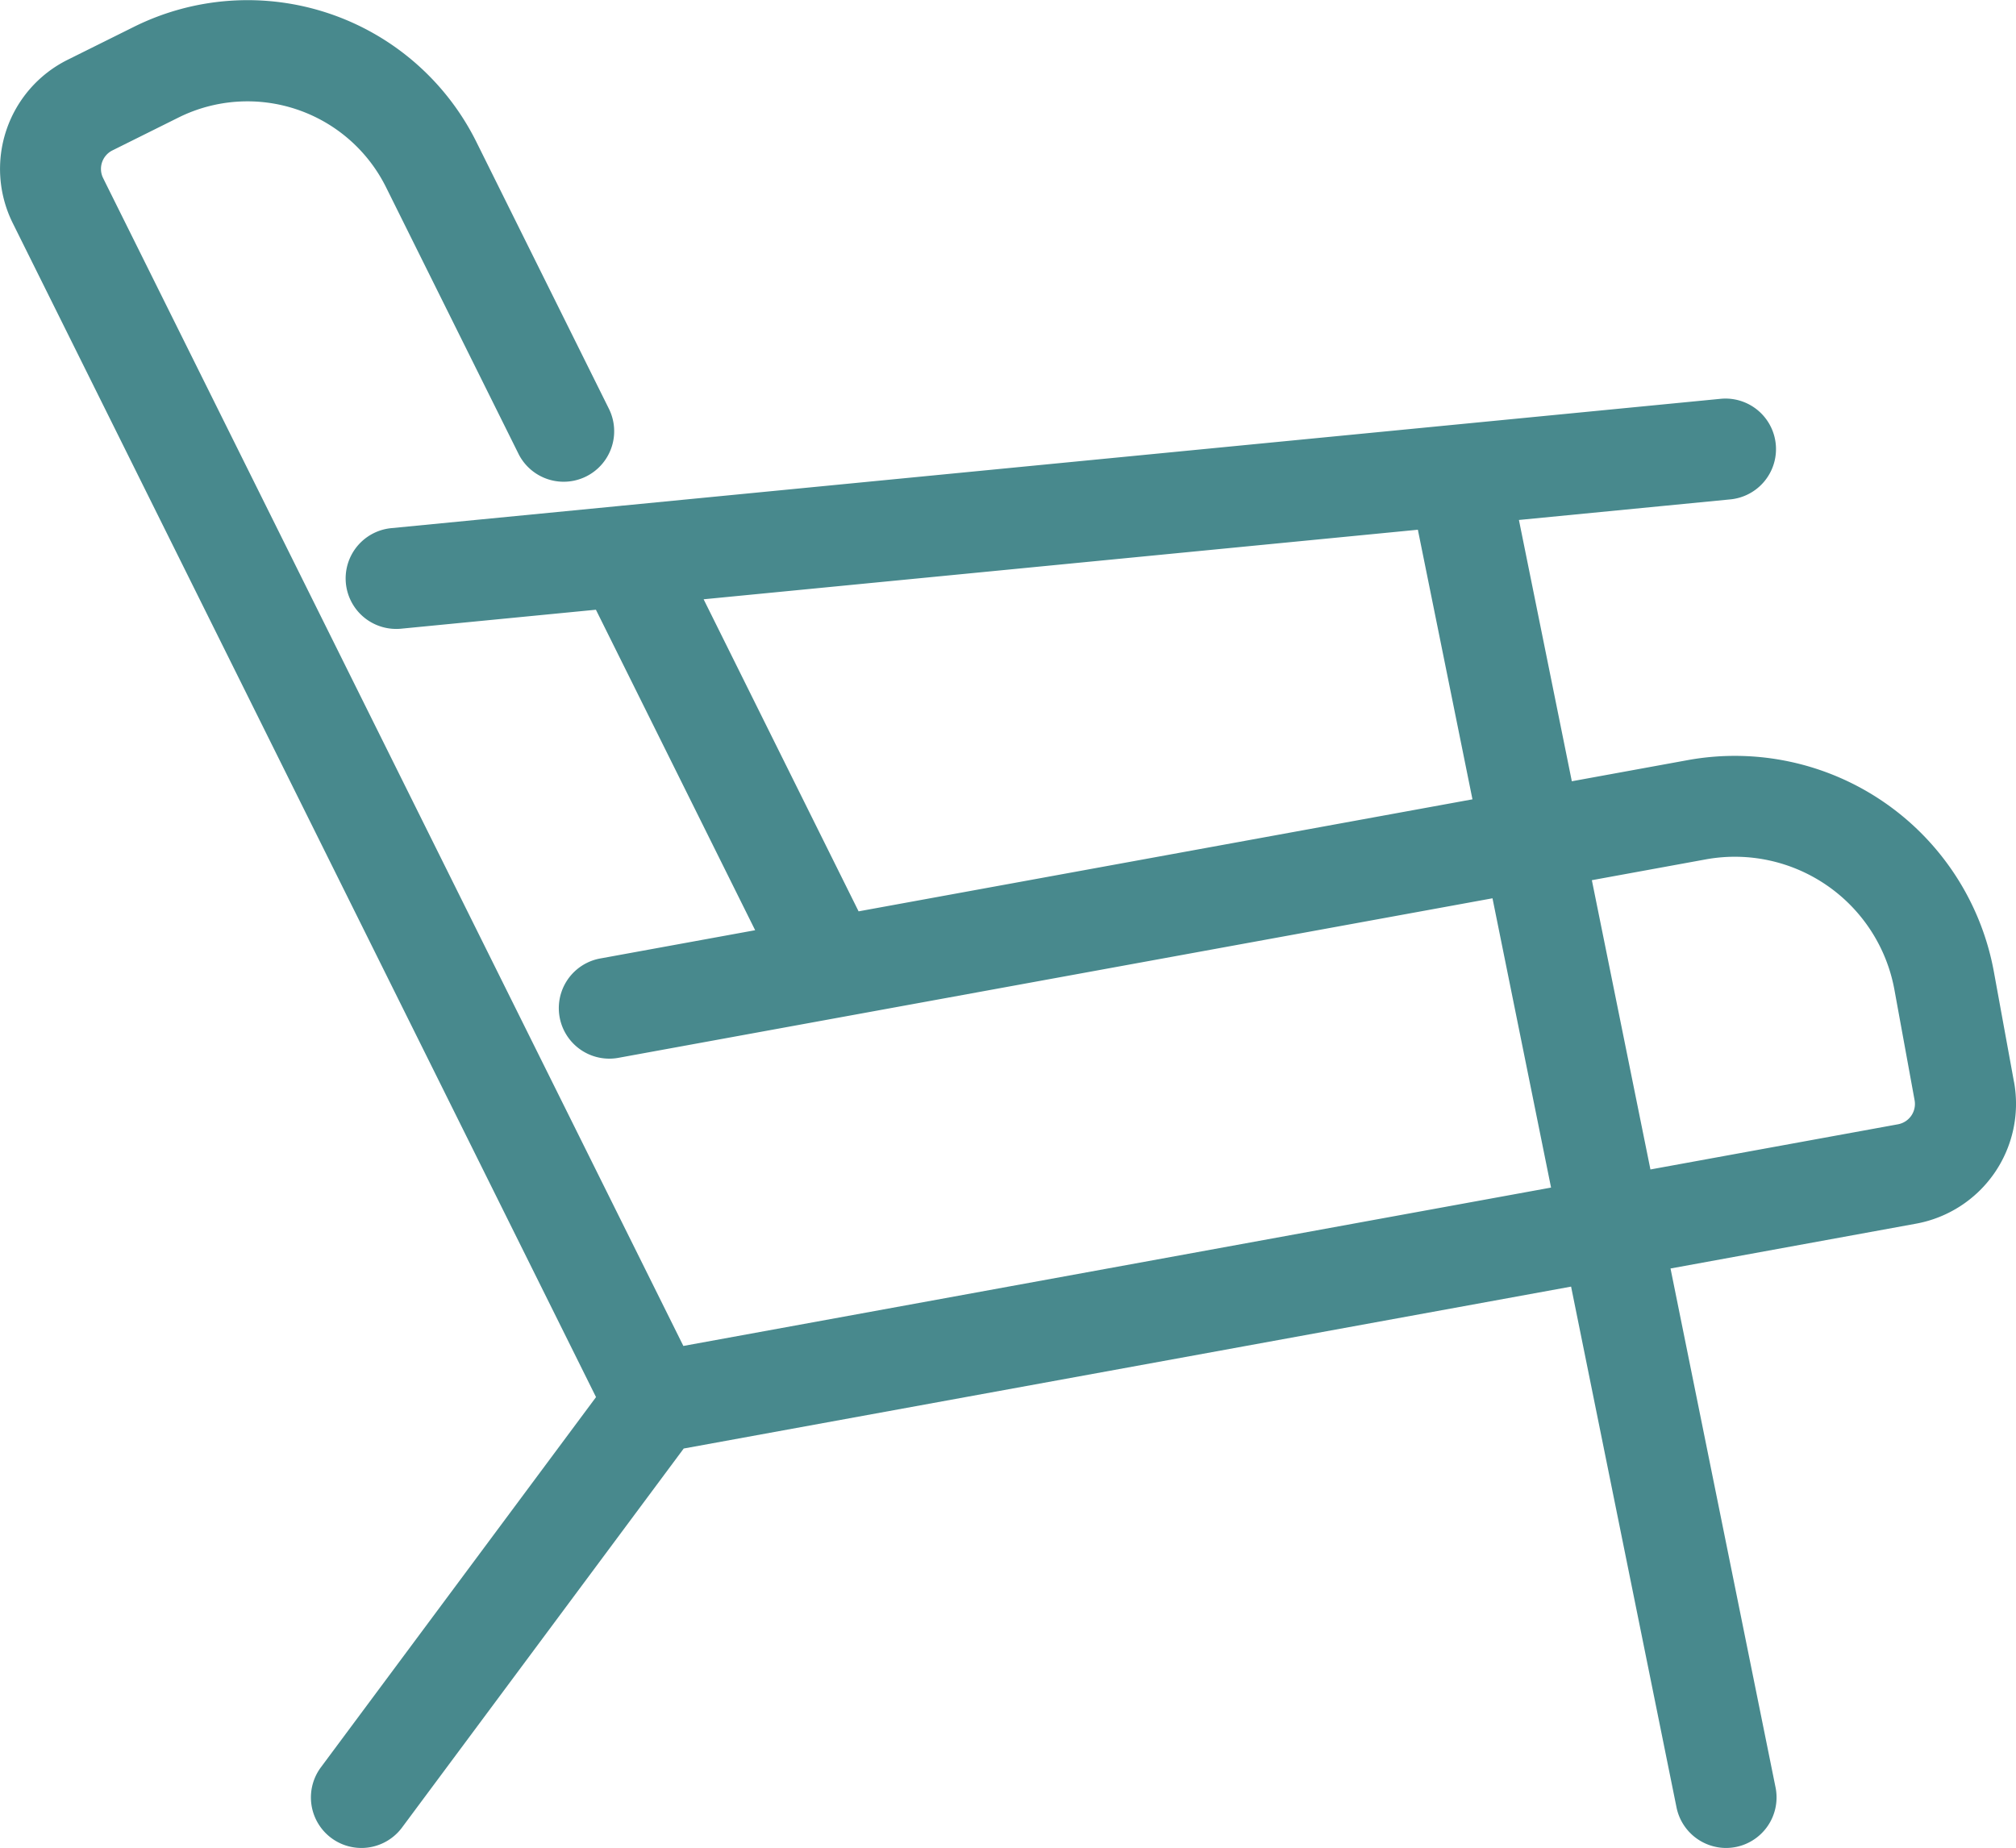 <svg id="Gruppe_85" data-name="Gruppe 85" xmlns="http://www.w3.org/2000/svg" xmlns:xlink="http://www.w3.org/1999/xlink" width="141.8" height="130" viewBox="0 0 141.8 130">
  <defs>
    <clipPath id="clip-path">
      <rect id="Rechteck_182" data-name="Rechteck 182" width="141.8" height="130" fill="none"/>
    </clipPath>
  </defs>
  <g id="Gruppe_84" data-name="Gruppe 84" transform="translate(0 0)" clip-path="url(#clip-path)">
    <path id="Pfad_146" data-name="Pfad 146" d="M141.661,76.124l-1.424-7.8a18.523,18.523,0,0,0-21.495-14.857l-8.184,1.493-3.721-18.382,14.912-1.452a3.554,3.554,0,0,0-.69-7.074L43.818,35.568c-.058,0-.115.011-.172.017L27.518,37.154a3.553,3.553,0,0,0,.341,7.089l0-1.583v1.584c.114,0,.231-.005.347-.016l13.709-1.335,11.2,22.545L42.287,67.414l-.118.021a3.553,3.553,0,0,0,1.358,6.975l61.451-11.217,4.119,20.35L48.066,94.684,7.416,12.858l-.19-.388a1.454,1.454,0,0,1,.687-1.892l4.671-2.324A10.886,10.886,0,0,1,27.14,13.146l9.31,18.74.05.1a3.553,3.553,0,0,0,6.321-3.246L33.508,9.986a17.968,17.968,0,0,0-24.084-8.1L4.751,4.209A8.574,8.574,0,0,0,.891,15.683l41.032,82.6L22.568,124.33A3.554,3.554,0,0,0,25.412,130h.012a3.562,3.562,0,0,0,2.851-1.434L48.091,101.9,110.506,90.51l7.417,36.642A3.566,3.566,0,0,0,121.4,130l0-1.114V130a3.748,3.748,0,0,0,.7-.069,3.556,3.556,0,0,0,2.788-4.189L117.5,89.235l17.281-3.155a8.571,8.571,0,0,0,6.883-9.956M99.729,37.265l3.84,18.966-43.178,7.88-10.9-21.953ZM133.5,79.091l-17.413,3.178-4.12-20.35,8.05-1.47A11.41,11.41,0,0,1,133.244,69.6l1.424,7.8a1.455,1.455,0,0,1-1.168,1.691" transform="translate(0 0)" fill="#48898d"/>
  </g>
</svg>
